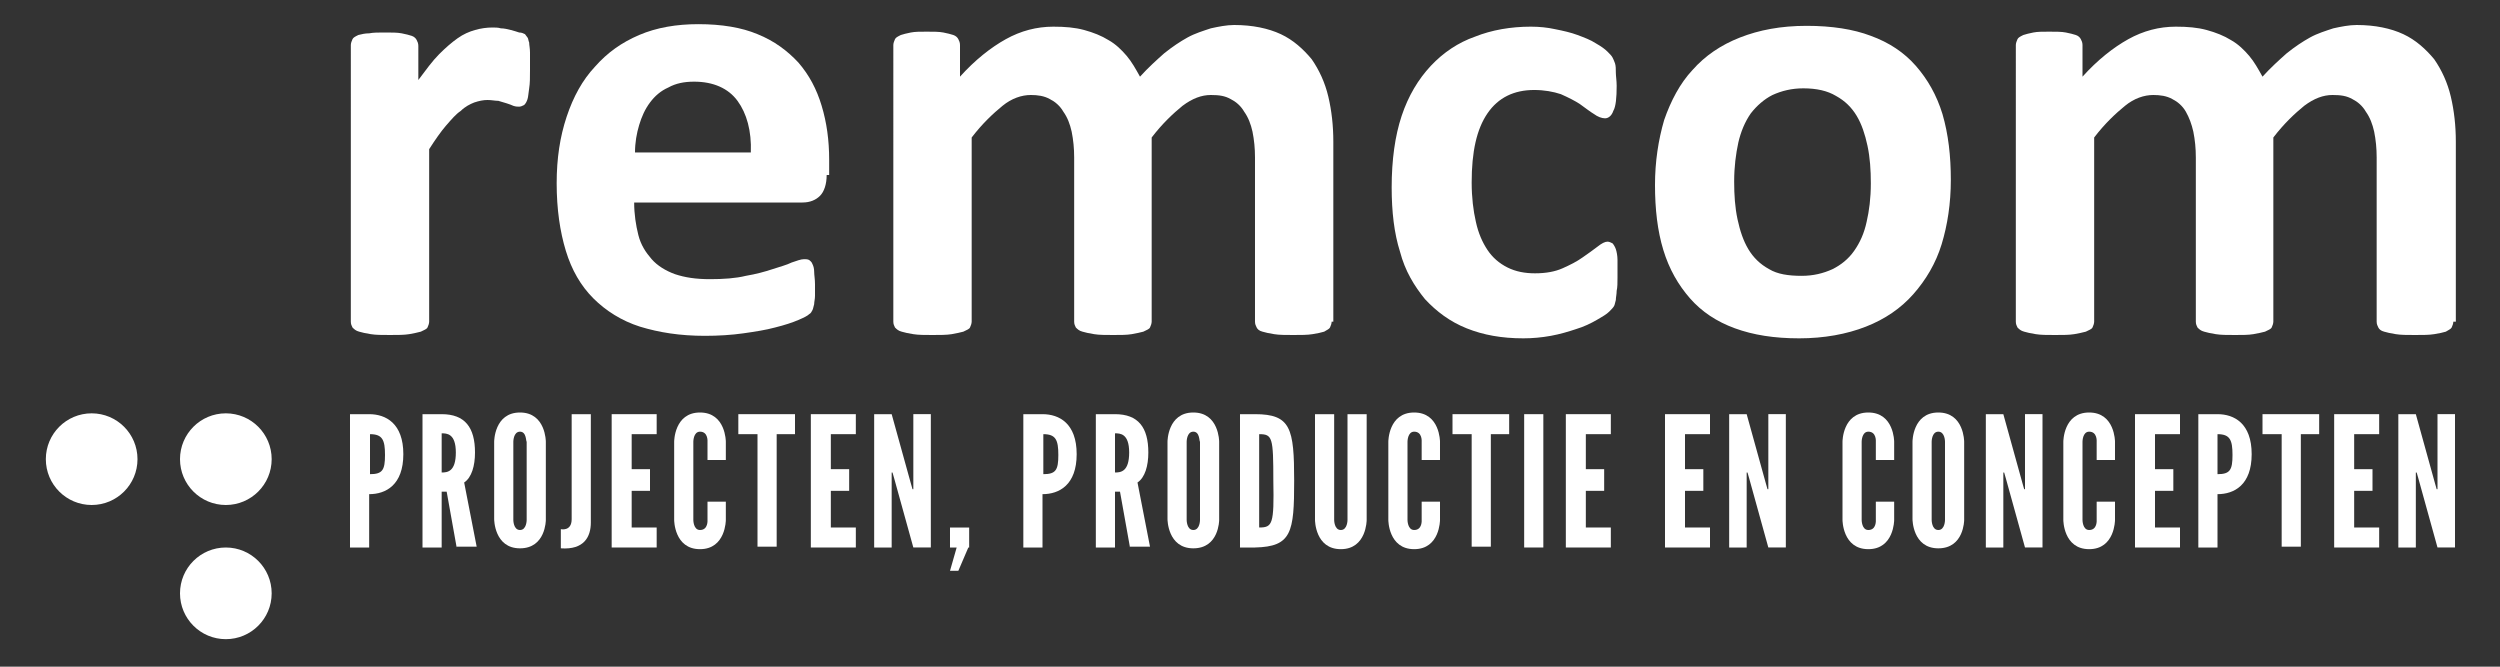 <?xml version="1.0" encoding="utf-8"?>
<!-- Generator: Adobe Illustrator 19.1.0, SVG Export Plug-In . SVG Version: 6.00 Build 0)  -->
<svg version="1.1" id="Laag_1" xmlns="http://www.w3.org/2000/svg" xmlns:xlink="http://www.w3.org/1999/xlink" x="0px" y="0px"
	 width="300px" height="80px" viewBox="0 0 300 80" style="enable-background:new 0 0 300 80;" xml:space="preserve">
<rect x="0" y="0" width="300" height="80" fill="#333333" stroke="none"/>
<style type="text/css">
	.st0{fill:#FFFFFF;}
</style>
<g>
	<g>
		<path class="st0" d="M63.6,8.4c0,0.9,0,1.6-0.1,2.2c-0.1,0.6-0.1,1-0.2,1.3c-0.1,0.3-0.2,0.5-0.4,0.7c-0.2,0.1-0.4,0.2-0.6,0.2
			c-0.2,0-0.4,0-0.7-0.1c-0.2-0.1-0.5-0.2-0.8-0.3c-0.3-0.1-0.7-0.2-1-0.3C59.4,12.1,59,12,58.5,12c-0.5,0-1,0.1-1.6,0.3
			c-0.5,0.2-1.1,0.5-1.6,1c-0.6,0.4-1.1,1-1.8,1.8c-0.6,0.7-1.3,1.7-2,2.8v20.7c0,0.2-0.1,0.5-0.2,0.7c-0.1,0.2-0.4,0.3-0.8,0.5
			c-0.4,0.1-0.8,0.2-1.4,0.3c-0.6,0.1-1.4,0.1-2.3,0.1c-0.9,0-1.7,0-2.3-0.1c-0.6-0.1-1.1-0.2-1.4-0.3c-0.4-0.1-0.6-0.3-0.8-0.5
			c-0.1-0.2-0.2-0.4-0.2-0.7V5.4c0-0.2,0.1-0.5,0.2-0.7c0.1-0.2,0.3-0.3,0.7-0.5C43.4,4.1,43.8,4,44.3,4c0.5-0.1,1.1-0.1,1.9-0.1
			c0.8,0,1.5,0,2,0.1c0.5,0.1,0.9,0.2,1.2,0.3c0.3,0.1,0.5,0.3,0.6,0.5c0.1,0.2,0.2,0.4,0.2,0.7v4.1c0.9-1.2,1.7-2.3,2.5-3.1
			c0.8-0.8,1.5-1.4,2.2-1.9c0.7-0.5,1.4-0.8,2.1-1c0.7-0.2,1.4-0.3,2.1-0.3c0.3,0,0.7,0,1,0.1c0.4,0,0.8,0.1,1.2,0.2
			c0.4,0.1,0.7,0.2,1,0.3C62.6,3.9,62.8,4,63,4.1c0.1,0.1,0.2,0.3,0.3,0.4c0.1,0.1,0.1,0.4,0.2,0.6c0,0.3,0.1,0.7,0.1,1.2
			C63.6,6.8,63.6,7.5,63.6,8.4z"/>
		<path class="st0" d="M99.2,21c0,1.1-0.3,2-0.8,2.5c-0.5,0.5-1.2,0.8-2.1,0.8H76.1c0,1.4,0.2,2.7,0.5,3.9c0.3,1.2,0.9,2.1,1.6,2.9
			c0.7,0.8,1.7,1.4,2.8,1.8c1.2,0.4,2.5,0.6,4.2,0.6c1.6,0,3.1-0.1,4.3-0.4c1.2-0.2,2.3-0.5,3.2-0.8c0.9-0.3,1.7-0.5,2.3-0.8
			c0.6-0.2,1.1-0.4,1.5-0.4c0.2,0,0.4,0,0.6,0.1c0.1,0.1,0.3,0.2,0.4,0.5c0.1,0.2,0.2,0.5,0.2,0.9c0,0.4,0.1,0.9,0.1,1.5
			c0,0.5,0,1,0,1.4c0,0.4-0.1,0.7-0.1,1c-0.1,0.3-0.1,0.5-0.2,0.7c-0.1,0.2-0.2,0.4-0.4,0.5c-0.2,0.2-0.6,0.4-1.3,0.7
			c-0.7,0.3-1.6,0.6-2.8,0.9c-1.1,0.3-2.4,0.5-3.8,0.7c-1.4,0.2-3,0.3-4.6,0.3c-3,0-5.5-0.4-7.8-1.1c-2.2-0.7-4.1-1.9-5.6-3.4
			c-1.5-1.5-2.6-3.4-3.3-5.7c-0.7-2.3-1.1-5-1.1-8.1c0-3,0.4-5.6,1.2-8c0.8-2.4,1.9-4.4,3.4-6c1.5-1.7,3.2-2.9,5.3-3.8
			c2.1-0.9,4.5-1.3,7.1-1.3c2.8,0,5.2,0.4,7.1,1.2c2,0.8,3.6,2,4.9,3.4c1.3,1.5,2.2,3.2,2.8,5.2c0.6,2,0.9,4.1,0.9,6.5V21z
			 M90.1,18.3c0.1-2.6-0.5-4.7-1.6-6.2c-1.1-1.5-2.9-2.3-5.2-2.3c-1.2,0-2.2,0.2-3.1,0.7c-0.9,0.4-1.6,1-2.2,1.8
			c-0.6,0.8-1,1.7-1.3,2.7c-0.3,1-0.5,2.1-0.5,3.3H90.1z"/>
		<path class="st0" d="M159.8,38.6c0,0.2-0.1,0.5-0.2,0.7c-0.1,0.2-0.4,0.3-0.7,0.5c-0.3,0.1-0.8,0.2-1.4,0.3
			c-0.6,0.1-1.4,0.1-2.3,0.1c-0.9,0-1.7,0-2.3-0.1c-0.6-0.1-1.1-0.2-1.4-0.3c-0.4-0.1-0.6-0.3-0.7-0.5c-0.1-0.2-0.2-0.4-0.2-0.7
			V18.9c0-1.1-0.1-2.1-0.3-3.1c-0.2-0.9-0.5-1.7-1-2.4c-0.4-0.7-1-1.2-1.6-1.5c-0.7-0.4-1.4-0.5-2.4-0.5c-1.1,0-2.2,0.4-3.4,1.3
			c-1.1,0.9-2.4,2.1-3.7,3.8v22.1c0,0.2-0.1,0.5-0.2,0.7c-0.1,0.2-0.4,0.3-0.8,0.5c-0.4,0.1-0.8,0.2-1.4,0.3
			c-0.6,0.1-1.3,0.1-2.2,0.1c-0.9,0-1.7,0-2.3-0.1c-0.6-0.1-1.1-0.2-1.4-0.3c-0.4-0.1-0.6-0.3-0.8-0.5c-0.1-0.2-0.2-0.4-0.2-0.7
			V18.9c0-1.1-0.1-2.1-0.3-3.1c-0.2-0.9-0.5-1.7-1-2.4c-0.4-0.7-1-1.2-1.6-1.5c-0.7-0.4-1.5-0.5-2.3-0.5c-1.1,0-2.3,0.4-3.4,1.3
			c-1.1,0.9-2.4,2.1-3.7,3.8v22.1c0,0.2-0.1,0.5-0.2,0.7c-0.1,0.2-0.4,0.3-0.8,0.5c-0.4,0.1-0.8,0.2-1.4,0.3
			c-0.6,0.1-1.4,0.1-2.3,0.1c-0.9,0-1.7,0-2.3-0.1c-0.6-0.1-1.1-0.2-1.4-0.3c-0.4-0.1-0.6-0.3-0.8-0.5c-0.1-0.2-0.2-0.4-0.2-0.7V5.4
			c0-0.2,0.1-0.5,0.2-0.7c0.1-0.2,0.3-0.3,0.7-0.5c0.3-0.1,0.7-0.2,1.2-0.3c0.5-0.1,1.1-0.1,1.9-0.1c0.8,0,1.5,0,2,0.1
			c0.5,0.1,0.9,0.2,1.2,0.3c0.3,0.1,0.5,0.3,0.6,0.5c0.1,0.2,0.2,0.4,0.2,0.7v3.8c1.8-2,3.7-3.5,5.5-4.5c1.8-1,3.7-1.5,5.7-1.5
			c1.4,0,2.6,0.1,3.7,0.4c1.1,0.3,2.1,0.7,2.9,1.2c0.9,0.5,1.6,1.2,2.2,1.9c0.6,0.7,1.1,1.6,1.6,2.5c1-1.1,2-2,2.9-2.8
			c1-0.8,1.9-1.4,2.8-1.9c0.9-0.5,1.9-0.8,2.8-1.1c0.9-0.2,1.9-0.4,2.8-0.4c2.2,0,4.1,0.4,5.6,1.1c1.5,0.7,2.7,1.8,3.7,3
			c0.9,1.3,1.6,2.8,2,4.5c0.4,1.7,0.6,3.5,0.6,5.4V38.6z"/>
		<path class="st0" d="M194.1,33.3c0,0.6,0,1.2-0.1,1.6c0,0.4-0.1,0.8-0.1,1.1c-0.1,0.3-0.1,0.5-0.2,0.7c-0.1,0.2-0.3,0.4-0.6,0.7
			c-0.3,0.3-0.8,0.6-1.5,1c-0.7,0.4-1.5,0.8-2.5,1.1c-0.9,0.3-1.9,0.6-3,0.8c-1.1,0.2-2.2,0.3-3.3,0.3c-2.6,0-4.8-0.4-6.8-1.2
			c-2-0.8-3.6-2-5-3.5c-1.3-1.6-2.4-3.4-3-5.7c-0.7-2.2-1-4.8-1-7.7c0-3.3,0.4-6.2,1.2-8.6c0.8-2.4,2-4.4,3.5-6
			c1.5-1.6,3.3-2.8,5.3-3.5c2-0.8,4.3-1.2,6.7-1.2c1,0,2,0.1,2.9,0.3c1,0.2,1.9,0.4,2.7,0.7c0.8,0.3,1.6,0.6,2.2,1
			c0.7,0.4,1.1,0.7,1.4,1c0.3,0.3,0.5,0.5,0.6,0.7c0.1,0.2,0.2,0.4,0.3,0.7c0.1,0.3,0.1,0.7,0.1,1.1c0,0.4,0.1,1,0.1,1.6
			c0,1.4-0.1,2.5-0.4,3c-0.2,0.6-0.6,0.9-1,0.9c-0.4,0-0.9-0.2-1.3-0.5c-0.5-0.3-1-0.7-1.7-1.2c-0.6-0.4-1.4-0.8-2.3-1.2
			c-0.9-0.3-2-0.5-3.2-0.5c-2.4,0-4.3,0.9-5.6,2.8c-1.3,1.9-1.9,4.6-1.9,8.3c0,1.8,0.2,3.4,0.5,4.7c0.3,1.4,0.8,2.5,1.4,3.4
			c0.6,0.9,1.4,1.6,2.4,2.1c1,0.5,2.1,0.7,3.3,0.7c1.3,0,2.4-0.2,3.3-0.6c0.9-0.4,1.7-0.8,2.4-1.3c0.7-0.5,1.3-0.9,1.8-1.3
			c0.5-0.4,0.9-0.6,1.2-0.6c0.2,0,0.4,0.1,0.6,0.2c0.1,0.1,0.3,0.4,0.4,0.7c0.1,0.3,0.2,0.8,0.2,1.3
			C194.1,31.8,194.1,32.5,194.1,33.3z"/>
		<path class="st0" d="M234.1,21.6c0,2.8-0.4,5.4-1.1,7.7c-0.7,2.3-1.9,4.3-3.4,6c-1.5,1.7-3.4,3-5.7,3.9c-2.3,0.9-5,1.4-8,1.4
			c-3,0-5.5-0.4-7.7-1.2c-2.2-0.8-4-2-5.4-3.6c-1.4-1.6-2.5-3.5-3.2-5.8c-0.7-2.3-1-4.9-1-7.8c0-2.8,0.4-5.4,1.1-7.8
			c0.8-2.3,1.9-4.4,3.4-6c1.5-1.7,3.4-3,5.7-3.9c2.3-0.9,4.9-1.4,8-1.4c3,0,5.6,0.4,7.7,1.2c2.2,0.8,4,2,5.4,3.6
			c1.4,1.6,2.5,3.5,3.2,5.8C233.8,16.1,234.1,18.7,234.1,21.6z M224.5,22c0-1.6-0.1-3.1-0.4-4.5c-0.3-1.4-0.7-2.6-1.3-3.6
			c-0.6-1-1.4-1.8-2.5-2.4c-1-0.6-2.3-0.9-3.9-0.9c-1.4,0-2.6,0.3-3.7,0.8c-1,0.5-1.9,1.3-2.6,2.2c-0.7,1-1.2,2.2-1.5,3.5
			c-0.3,1.4-0.5,2.9-0.5,4.7c0,1.6,0.1,3.1,0.4,4.5c0.3,1.4,0.7,2.6,1.3,3.6c0.6,1,1.4,1.8,2.5,2.4c1,0.6,2.3,0.8,3.9,0.8
			c1.4,0,2.6-0.3,3.7-0.8c1-0.5,1.9-1.2,2.6-2.2c0.7-1,1.2-2.1,1.5-3.5C224.3,25.3,224.5,23.8,224.5,22z"/>
		<path class="st0" d="M294.4,38.6c0,0.2-0.1,0.5-0.2,0.7c-0.1,0.2-0.4,0.3-0.7,0.5c-0.3,0.1-0.8,0.2-1.4,0.3
			c-0.6,0.1-1.4,0.1-2.3,0.1c-0.9,0-1.7,0-2.3-0.1c-0.6-0.1-1.1-0.2-1.4-0.3c-0.4-0.1-0.6-0.3-0.7-0.5c-0.1-0.2-0.2-0.4-0.2-0.7
			V18.9c0-1.1-0.1-2.1-0.3-3.1c-0.2-0.9-0.5-1.7-1-2.4c-0.4-0.7-1-1.2-1.6-1.5c-0.7-0.4-1.4-0.5-2.4-0.5c-1.1,0-2.2,0.4-3.4,1.3
			c-1.1,0.9-2.4,2.1-3.7,3.8v22.1c0,0.2-0.1,0.5-0.2,0.7c-0.1,0.2-0.4,0.3-0.8,0.5c-0.4,0.1-0.8,0.2-1.4,0.3
			c-0.6,0.1-1.3,0.1-2.2,0.1c-0.9,0-1.7,0-2.3-0.1c-0.6-0.1-1.1-0.2-1.4-0.3c-0.4-0.1-0.6-0.3-0.8-0.5c-0.1-0.2-0.2-0.4-0.2-0.7
			V18.9c0-1.1-0.1-2.1-0.3-3.1c-0.2-0.9-0.5-1.7-0.9-2.4c-0.4-0.7-1-1.2-1.6-1.5c-0.7-0.4-1.5-0.5-2.3-0.5c-1.1,0-2.3,0.4-3.4,1.3
			c-1.1,0.9-2.4,2.1-3.7,3.8v22.1c0,0.2-0.1,0.5-0.2,0.7c-0.1,0.2-0.4,0.3-0.8,0.5c-0.4,0.1-0.8,0.2-1.4,0.3
			c-0.6,0.1-1.4,0.1-2.3,0.1c-0.9,0-1.7,0-2.3-0.1c-0.6-0.1-1.1-0.2-1.4-0.3c-0.4-0.1-0.6-0.3-0.8-0.5c-0.1-0.2-0.2-0.4-0.2-0.7V5.4
			c0-0.2,0.1-0.5,0.2-0.7c0.1-0.2,0.3-0.3,0.7-0.5c0.3-0.1,0.7-0.2,1.2-0.3c0.5-0.1,1.1-0.1,1.9-0.1c0.8,0,1.5,0,2,0.1
			c0.5,0.1,0.9,0.2,1.2,0.3c0.3,0.1,0.5,0.3,0.6,0.5c0.1,0.2,0.2,0.4,0.2,0.7v3.8c1.8-2,3.7-3.5,5.5-4.5c1.8-1,3.7-1.5,5.7-1.5
			c1.4,0,2.6,0.1,3.7,0.4c1.1,0.3,2.1,0.7,2.9,1.2c0.9,0.5,1.6,1.2,2.2,1.9c0.6,0.7,1.1,1.6,1.6,2.5c1-1.1,2-2,2.9-2.8
			c1-0.8,1.9-1.4,2.8-1.9c0.9-0.5,1.9-0.8,2.8-1.1c0.9-0.2,1.9-0.4,2.8-0.4c2.2,0,4.1,0.4,5.6,1.1c1.5,0.7,2.7,1.8,3.7,3
			c0.9,1.3,1.6,2.8,2,4.5c0.4,1.7,0.6,3.5,0.6,5.4V38.6z"/>
	</g>
	<circle class="st0" cx="27.1" cy="55.1" r="5.5"/>
	<circle class="st0" cx="27.1" cy="71.2" r="5.5"/>
	<circle class="st0" cx="11" cy="55.1" r="5.5"/>
	<g>
		<path class="st0" d="M42,49.7c0,0,2.2,0,2.3,0c2,0,4.1,1.1,4.1,4.8c0,3.7-2.1,4.8-4.1,4.8v6.4H42V49.7z M44.4,56.9
			c1.5,0,1.8-0.5,1.8-2.3c0-1.8-0.3-2.5-1.8-2.5V56.9z"/>
		<path class="st0" d="M54.8,65.7l-1.2-6.7H53v6.7h-2.3v-16H53c2.8,0,4,1.6,4,4.6c0,1.6-0.4,3-1.3,3.6l1.5,7.7H54.8z M53,52v4.7
			c0.7,0,1.7-0.1,1.7-2.4S53.6,52,53,52z"/>
		<path class="st0" d="M62.4,65.8c-3.1,0-3.1-3.5-3.1-3.5V53c0,0,0-3.5,3.1-3.5c3.1,0,3.1,3.5,3.1,3.5v9.4
			C65.5,62.4,65.5,65.8,62.4,65.8z M62.4,51.8c-0.8,0-0.8,1.2-0.8,1.2v9.4c0,0,0,1.2,0.8,1.2c0.8,0,0.8-1.2,0.8-1.2V53
			C63.1,53,63.2,51.8,62.4,51.8z"/>
		<path class="st0" d="M67.3,63.5c0,0,1.3,0.3,1.3-1.2V49.7h2.3v13c0,1.7-0.8,3.3-3.6,3.1V63.5z"/>
		<path class="st0" d="M73.4,49.7h5.4v2.4h-3v4.2h2.2v2.6h-2.2v4.4h3v2.4h-5.4V49.7z"/>
		<path class="st0" d="M87.1,60.2v2.2c0,0,0,3.5-3.1,3.5s-3.1-3.5-3.1-3.5V53c0,0,0-3.5,3.1-3.5s3.1,3.5,3.1,3.5v2.2h-2.2V53
			c0,0,0.1-1.2-0.9-1.2c-0.8,0-0.8,1.2-0.8,1.2v9.4c0,0,0,1.2,0.8,1.2c1,0,0.9-1.2,0.9-1.2v-2.2H87.1z"/>
		<path class="st0" d="M88.6,52.1v-2.4h6.8v2.4h-2.2v13.5h-2.3V52.1H88.6z"/>
		<path class="st0" d="M97.3,49.7h5.4v2.4h-3v4.2h2.2v2.6h-2.2v4.4h3v2.4h-5.4V49.7z"/>
		<path class="st0" d="M107.3,57.4l-0.2-0.7H107v0.7v8.3h-2.1v-16h2.1l2.3,8.3l0.2,0.7h0.1V58v-8.3h2.1v16h-2.1L107.3,57.4z"/>
		<path class="st0" d="M116.2,65.7l-1.2,2.8H114l0.8-2.8H114v-2.4h2.3V65.7z"/>
		<path class="st0" d="M122.8,49.7c0,0,2.2,0,2.3,0c2,0,4.1,1.1,4.1,4.8c0,3.7-2.1,4.8-4.1,4.8v6.4h-2.3V49.7z M125.2,56.9
			c1.5,0,1.8-0.5,1.8-2.3c0-1.8-0.3-2.5-1.8-2.5V56.9z"/>
		<path class="st0" d="M135.6,65.7l-1.2-6.7h-0.6v6.7h-2.3v-16h2.3c2.8,0,4,1.6,4,4.6c0,1.6-0.4,3-1.3,3.6l1.5,7.7H135.6z M133.8,52
			v4.7c0.7,0,1.7-0.1,1.7-2.4S134.4,52,133.8,52z"/>
		<path class="st0" d="M143.2,65.8c-3.1,0-3.1-3.5-3.1-3.5V53c0,0,0-3.5,3.1-3.5c3.1,0,3.1,3.5,3.1,3.5v9.4
			C146.3,62.4,146.3,65.8,143.2,65.8z M143.2,51.8c-0.8,0-0.8,1.2-0.8,1.2v9.4c0,0,0,1.2,0.8,1.2c0.8,0,0.8-1.2,0.8-1.2V53
			C143.9,53,144,51.8,143.2,51.8z"/>
		<path class="st0" d="M150.6,65.7h-1.8v-16h1.8c4.3,0,4.7,1.7,4.7,8C155.3,63.9,155,65.6,150.6,65.7z M151.1,63.3
			c1.6,0,1.8-0.4,1.7-5.6c0-5.2-0.1-5.6-1.7-5.6V63.3z"/>
		<path class="st0" d="M164,49.7v12.7c0,0,0,3.5-3.1,3.5c-3.1,0-3.1-3.5-3.1-3.5V49.7h2.3v12.7c0,0,0,1.2,0.8,1.2
			c0.8,0,0.8-1.2,0.8-1.2V49.7H164z"/>
		<path class="st0" d="M172.8,60.2v2.2c0,0,0,3.5-3.1,3.5c-3.1,0-3.1-3.5-3.1-3.5V53c0,0,0-3.5,3.1-3.5c3.1,0,3.1,3.5,3.1,3.5v2.2
			h-2.2V53c0,0,0.1-1.2-0.9-1.2c-0.8,0-0.8,1.2-0.8,1.2v9.4c0,0,0,1.2,0.8,1.2c1,0,0.9-1.2,0.9-1.2v-2.2H172.8z"/>
		<path class="st0" d="M174.3,52.1v-2.4h6.8v2.4h-2.2v13.5h-2.3V52.1H174.3z"/>
		<path class="st0" d="M182.9,49.7h2.3v16h-2.3V49.7z"/>
		<path class="st0" d="M187.9,49.7h5.4v2.4h-3v4.2h2.2v2.6h-2.2v4.4h3v2.4h-5.4V49.7z"/>
		<path class="st0" d="M199.8,49.7h5.4v2.4h-3v4.2h2.2v2.6h-2.2v4.4h3v2.4h-5.4V49.7z"/>
		<path class="st0" d="M209.9,57.4l-0.2-0.7h-0.1v0.7v8.3h-2.1v-16h2.1l2.3,8.3l0.2,0.7h0.1V58v-8.3h2.1v16h-2.1L209.9,57.4z"/>
		<path class="st0" d="M227.3,60.2v2.2c0,0,0,3.5-3.1,3.5s-3.1-3.5-3.1-3.5V53c0,0,0-3.5,3.1-3.5s3.1,3.5,3.1,3.5v2.2h-2.2V53
			c0,0,0.1-1.2-0.9-1.2c-0.8,0-0.8,1.2-0.8,1.2v9.4c0,0,0,1.2,0.8,1.2c1,0,0.9-1.2,0.9-1.2v-2.2H227.3z"/>
		<path class="st0" d="M232.6,65.8c-3.1,0-3.1-3.5-3.1-3.5V53c0,0,0-3.5,3.1-3.5c3.1,0,3.1,3.5,3.1,3.5v9.4
			C235.7,62.4,235.7,65.8,232.6,65.8z M232.6,51.8c-0.8,0-0.8,1.2-0.8,1.2v9.4c0,0,0,1.2,0.8,1.2c0.8,0,0.8-1.2,0.8-1.2V53
			C233.4,53,233.4,51.8,232.6,51.8z"/>
		<path class="st0" d="M240.7,57.4l-0.2-0.7h-0.1v0.7v8.3h-2.1v-16h2.1l2.3,8.3l0.2,0.7h0.1V58v-8.3h2.1v16H243L240.7,57.4z"/>
		<path class="st0" d="M253.8,60.2v2.2c0,0,0,3.5-3.1,3.5c-3.1,0-3.1-3.5-3.1-3.5V53c0,0,0-3.5,3.1-3.5c3.1,0,3.1,3.5,3.1,3.5v2.2
			h-2.2V53c0,0,0.1-1.2-0.9-1.2c-0.8,0-0.8,1.2-0.8,1.2v9.4c0,0,0,1.2,0.8,1.2c1,0,0.9-1.2,0.9-1.2v-2.2H253.8z"/>
		<path class="st0" d="M256.2,49.7h5.4v2.4h-3v4.2h2.2v2.6h-2.2v4.4h3v2.4h-5.4V49.7z"/>
		<path class="st0" d="M263.8,49.7c0,0,2.2,0,2.3,0c2,0,4.1,1.1,4.1,4.8c0,3.7-2.1,4.8-4.1,4.8v6.4h-2.3V49.7z M266.1,56.9
			c1.5,0,1.8-0.5,1.8-2.3c0-1.8-0.3-2.5-1.8-2.5V56.9z"/>
		<path class="st0" d="M271.5,52.1v-2.4h6.8v2.4h-2.2v13.5h-2.3V52.1H271.5z"/>
		<path class="st0" d="M280.1,49.7h5.4v2.4h-3v4.2h2.2v2.6h-2.2v4.4h3v2.4h-5.4V49.7z"/>
		<path class="st0" d="M290.2,57.4l-0.2-0.7h-0.1v0.7v8.3h-2.1v-16h2.1l2.3,8.3l0.2,0.7h0.1V58v-8.3h2.1v16h-2.1L290.2,57.4z"/>
	</g>
</g>
</svg>
